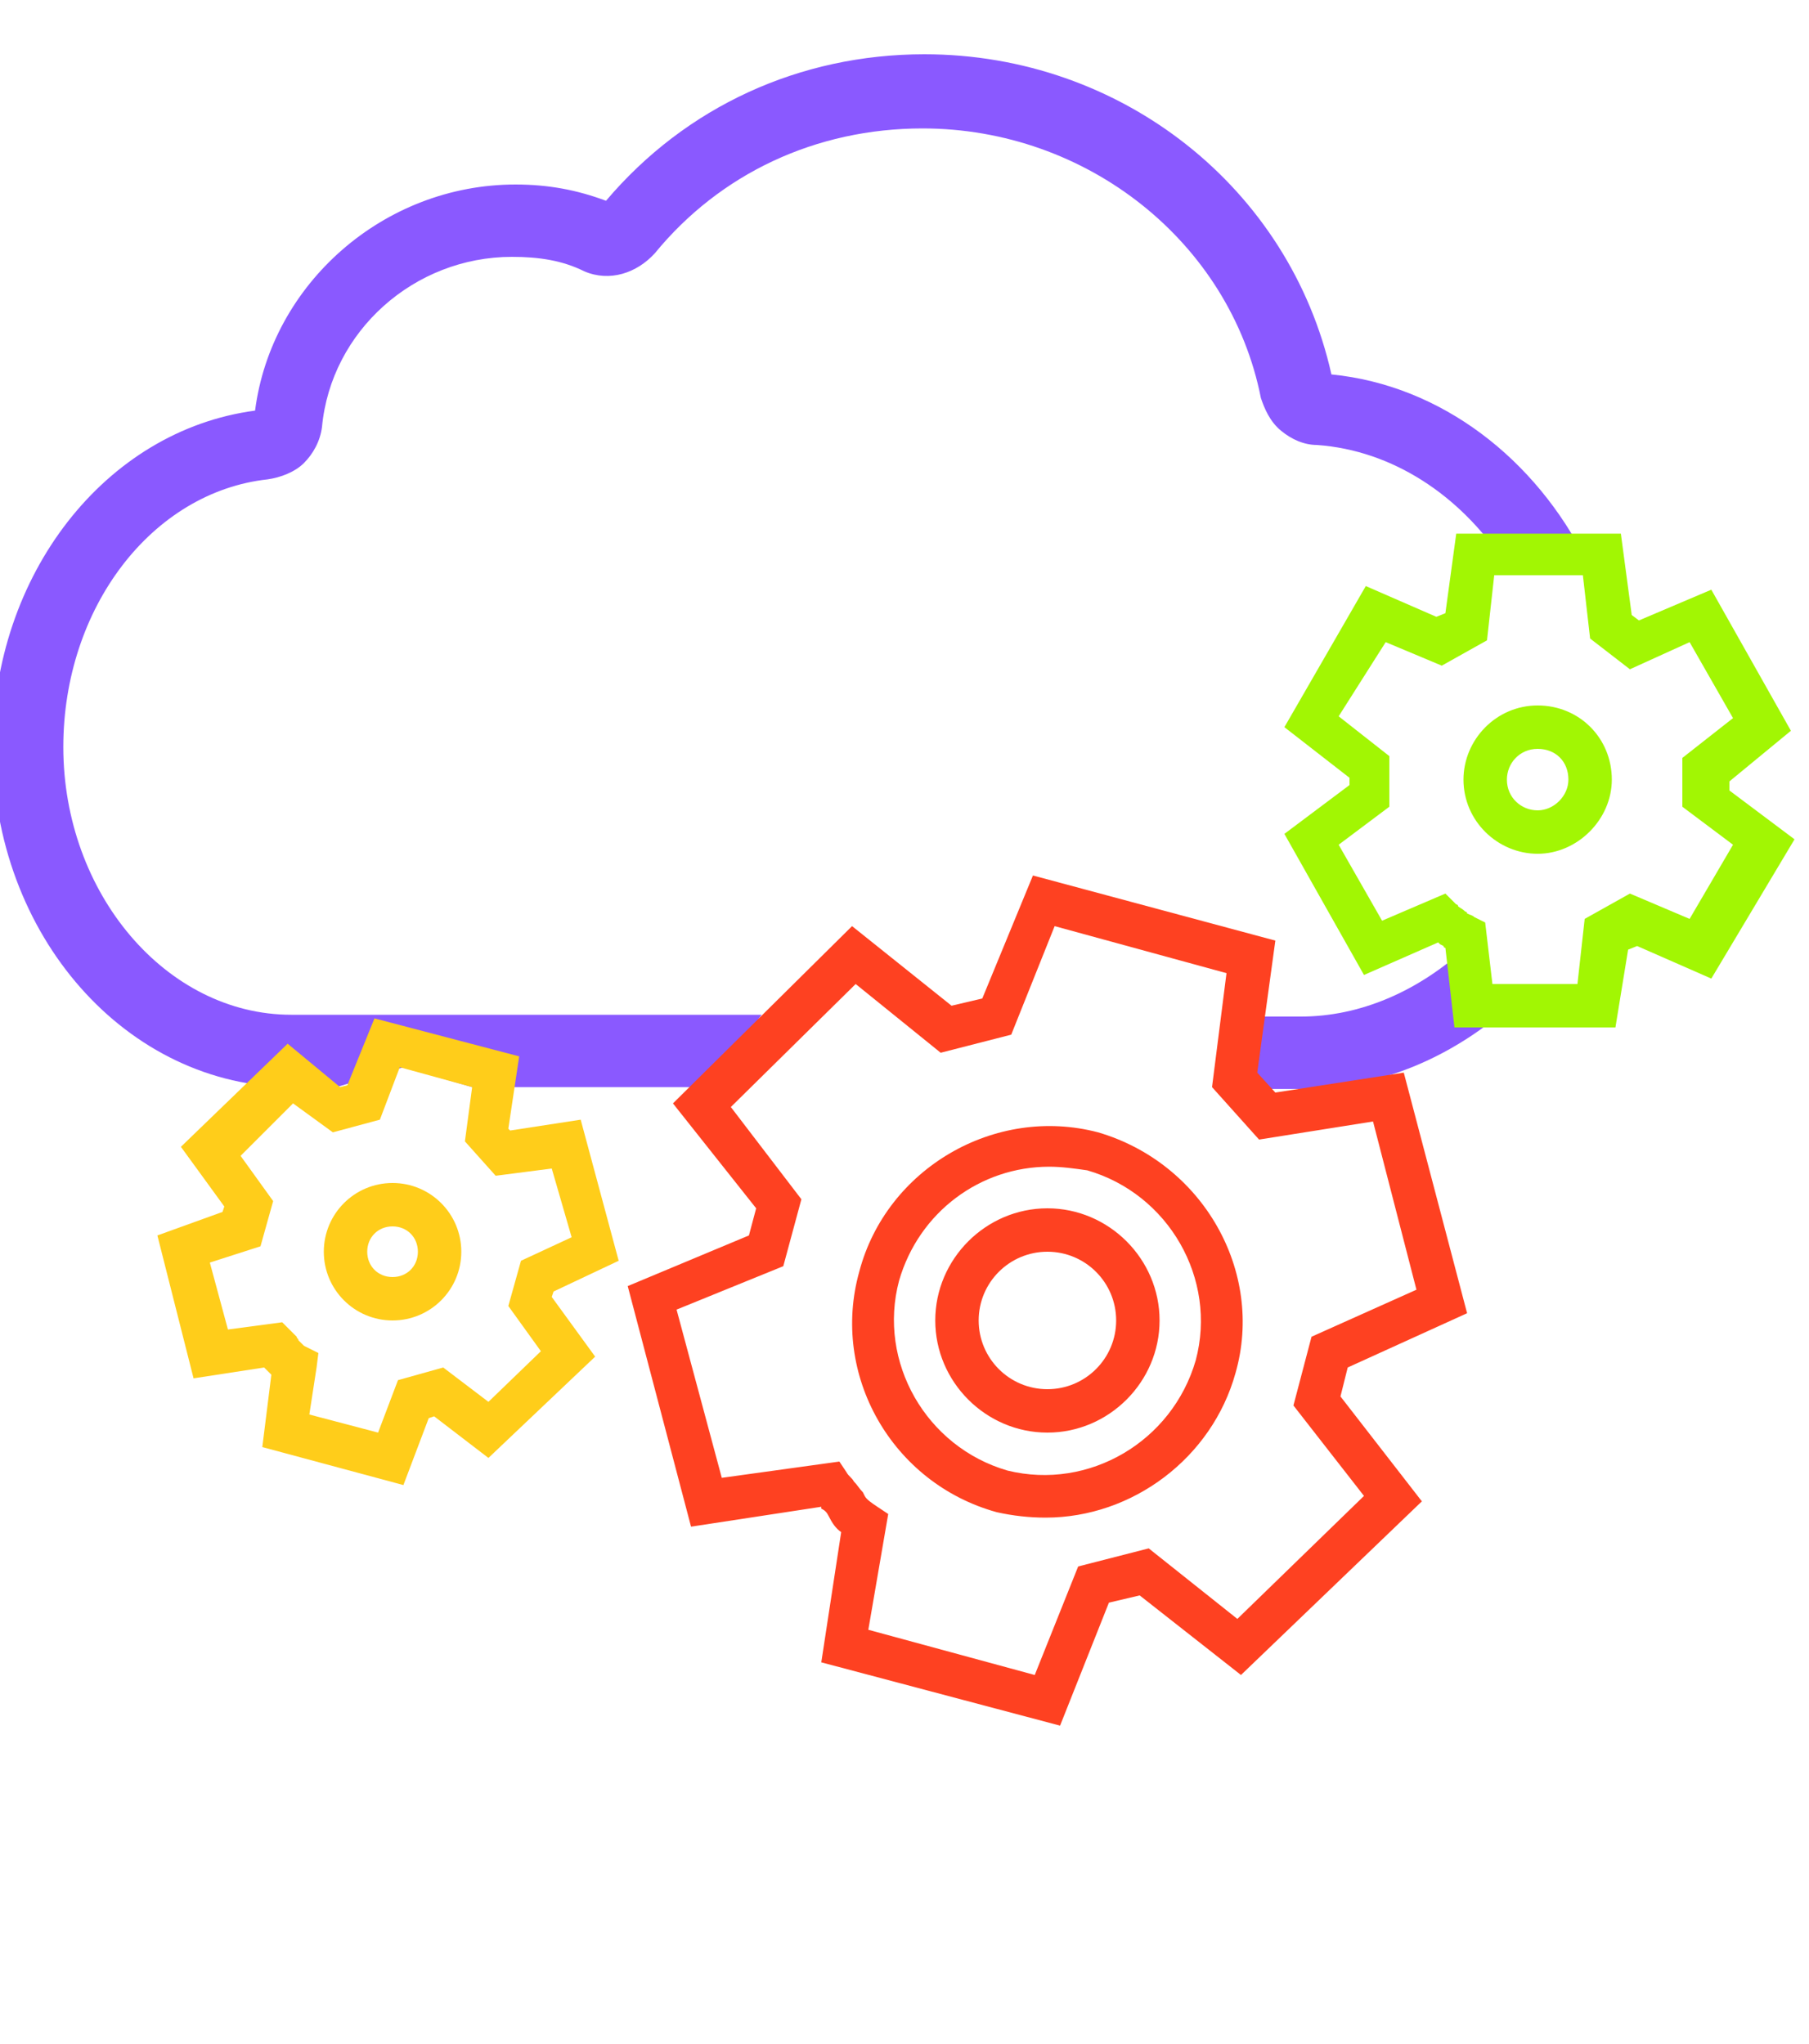 <svg xmlns="http://www.w3.org/2000/svg" xmlns:xlink="http://www.w3.org/1999/xlink" id="Layer_1" x="0px" y="0px" viewBox="0 0 100 113" style="enable-background:new 0 0 100 113;" xml:space="preserve"><style type="text/css">	.st0{fill:#8A59FF;}	.st1{fill:#A2F603;}	.st2{fill:#FE4121;}	.st3{fill:#FFCD1A;}</style><g>	<path class="st0" d="M71.9,56.2h-3.6v4h3.6c3.9,0,7.5-1.4,10.5-3.7l-1.6-3.9C78.3,54.8,75.2,56.2,71.9,56.2z"></path>	<path class="st0" d="M70.8,23.8c0.6,0.5,1.3,0.8,2,0.8c4.2,0.3,7.9,2.8,10.3,6.4h4.6c-2.8-5.6-8-9.7-14.1-10.3  C71.3,10.4,62,3,51.1,3c-6.9,0-13.2,2.9-17.6,8.1c-1.6-0.6-3.2-0.9-5-0.9c-7.3,0-13.5,5.5-14.4,12.5C5.8,23.8-0.4,31.8-0.4,41.3  c0,10.4,7.4,18.8,16.6,18.8h2.4l3.7-1.1l3.8,1.1h13l3-4h-26c-6.9,0-12.6-6.7-12.6-14.8c0-7.7,4.9-14.1,11.3-14.8  c0.7-0.1,1.5-0.4,2-0.9s0.9-1.2,1-2c0.5-5.3,5.1-9.4,10.5-9.4c1.5,0,2.8,0.2,4,0.8c1.4,0.6,2.9,0.1,3.9-1c3.6-4.4,8.9-6.9,14.8-6.9  c9.1,0,17,6.3,18.7,14.9C69.9,22.6,70.2,23.3,70.8,23.8z"></path>	<path class="st1" d="M85,47.2c-2.2,0-4.1-1.8-4.1-4.1c0-2.2,1.8-4.1,4.1-4.1s4.1,1.8,4.1,4.1C89.1,45.3,87.2,47.2,85,47.2z   M85,41.4c-1,0-1.7,0.8-1.7,1.7c0,1,0.8,1.7,1.7,1.7s1.7-0.8,1.7-1.7C86.7,42.1,86,41.4,85,41.4z M89.3,56.8h-8.9l-0.5-4.4  c0,0-0.1,0-0.1-0.1l-0.2-0.1l-0.1-0.1l-4.1,1.8L71,46.1l3.6-2.7V43L71,40.2l4.5-7.8l3.9,1.7l0.5-0.2l0.6-4.4h9.1l0.6,4.5l0.4,0.3  l4-1.7l4.4,7.8l-3.4,2.8v0.5l3.6,2.7l-4.6,7.7l-4.1-1.8l-0.5,0.2L89.3,56.8z M82.5,54.4h4.7l0.4-3.6l2.5-1.4l3.3,1.4l2.4-4.1  l-2.8-2.1v-2.7l2.8-2.2l-2.4-4.2L90.1,37l-2.2-1.7l-0.4-3.5h-4.9l-0.4,3.6l-2.5,1.4l-3.1-1.3L74,39.6l2.8,2.2v2.8L74,46.7l2.4,4.2  l3.5-1.5l0.6,0.6c0,0,0.1,0,0.1,0.1c0.1,0.1,0.2,0.1,0.4,0.3c0,0,0.1,0,0.1,0.1c0.2,0.1,0.3,0.1,0.4,0.2l0.6,0.3L82.5,54.4z"></path>	<path class="st2" d="M57.8,83.9c-0.9,0-1.8-0.1-2.7-0.3c-5.8-1.6-9.2-7.6-7.6-13.3c1.5-5.7,7.5-9.2,13.2-7.7  c5.8,1.7,9.2,7.7,7.6,13.3C67,80.6,62.6,83.9,57.8,83.9z M58,64.5c-3.8,0-7.2,2.5-8.3,6.3c-1.2,4.5,1.5,9.2,6,10.5  c4.5,1.1,9.1-1.6,10.4-6.1c0,0,0,0,0,0c1.2-4.5-1.5-9.2-6-10.5C59.4,64.6,58.7,64.5,58,64.5z M57.9,79.2c-3.4,0-6.2-2.8-6.2-6.2  s2.8-6.2,6.2-6.2s6.2,2.8,6.2,6.2S61.3,79.2,57.9,79.2z M57.9,69.2c-2.1,0-3.8,1.7-3.8,3.8s1.7,3.8,3.8,3.8s3.8-1.7,3.8-3.8  S60,69.2,57.9,69.2z M58.6,95.4l-13.2-3.5l1.1-7.2c-0.3-0.2-0.5-0.5-0.7-0.9c-0.1-0.2-0.2-0.3-0.4-0.4c0,0,0,0,0-0.1l-7.2,1.1  l-3.5-13.3l6.7-2.8l0.4-1.5L37.2,61l9.9-9.8l5.5,4.4l1.7-0.4l2.8-6.8L70.5,52l-1,7.3l1,1.1l7.1-1.1l3.5,13.3l-6.6,3l-0.4,1.6  l4.5,5.8l-10,9.6L63,88.2l-1.7,0.4L58.6,95.4z M48,90.1l9.2,2.5l2.4-6l3.9-1l4.9,3.9l7-6.8l-3.9-5l1-3.8l5.8-2.6L75.9,62L69.6,63  l-2.6-2.9l0.8-6.3l-9.5-2.6l-2.4,6l-3.9,1l-4.7-3.8l-6.9,6.8l3.9,5.1l-1,3.7l-5.9,2.4l2.5,9.3l6.5-0.9l0.4,0.6  c0.1,0.2,0.3,0.3,0.4,0.5c0.2,0.2,0.3,0.4,0.5,0.6l0.1,0.2c0.1,0.2,0.4,0.4,0.7,0.6l0.6,0.4L48,90.1z"></path>	<path class="st3" d="M22.3,82.1L14.5,80l0.5-4c-0.1-0.1-0.1-0.1-0.2-0.2c-0.1-0.1-0.1-0.1-0.2-0.2l-3.9,0.6l-2-7.9l3.6-1.3l0.1-0.3  l-2.4-3.3l5.9-5.7l2.9,2.4l0.4-0.1l1.5-3.7l8,2.1l-0.6,4l0.1,0.1l3.9-0.6l2.1,7.8l-3.6,1.7l-0.1,0.3l2.4,3.3l-5.9,5.6L24,78.3  l-0.3,0.1L22.3,82.1z M17.1,78.2l3.8,1l1.1-2.9l2.5-0.7l2.5,1.9l2.9-2.8l-1.8-2.5l0.7-2.5l2.8-1.3l-1.1-3.8l-3.1,0.4l-1.7-1.9  l0.4-3l-4-1.1l-1.1,2.9l-2.6,0.7L16.2,61l-2.9,2.9l1.8,2.5l-0.7,2.5l-2.8,0.9l1,3.7l3-0.4l0.4,0.4c0.1,0.1,0.3,0.3,0.4,0.4  c0,0.1,0.1,0.1,0.1,0.2c0.1,0.1,0.3,0.3,0.3,0.3l0.8,0.4l-0.1,0.8L17.1,78.2z M21.7,73c-2.1,0-3.8-1.7-3.8-3.8s1.7-3.8,3.8-3.8  s3.8,1.7,3.8,3.8S23.8,73,21.7,73z M21.7,67.8c-0.8,0-1.4,0.6-1.4,1.4s0.6,1.4,1.4,1.4s1.4-0.6,1.4-1.4S22.5,67.8,21.7,67.8z"></path></g></svg>